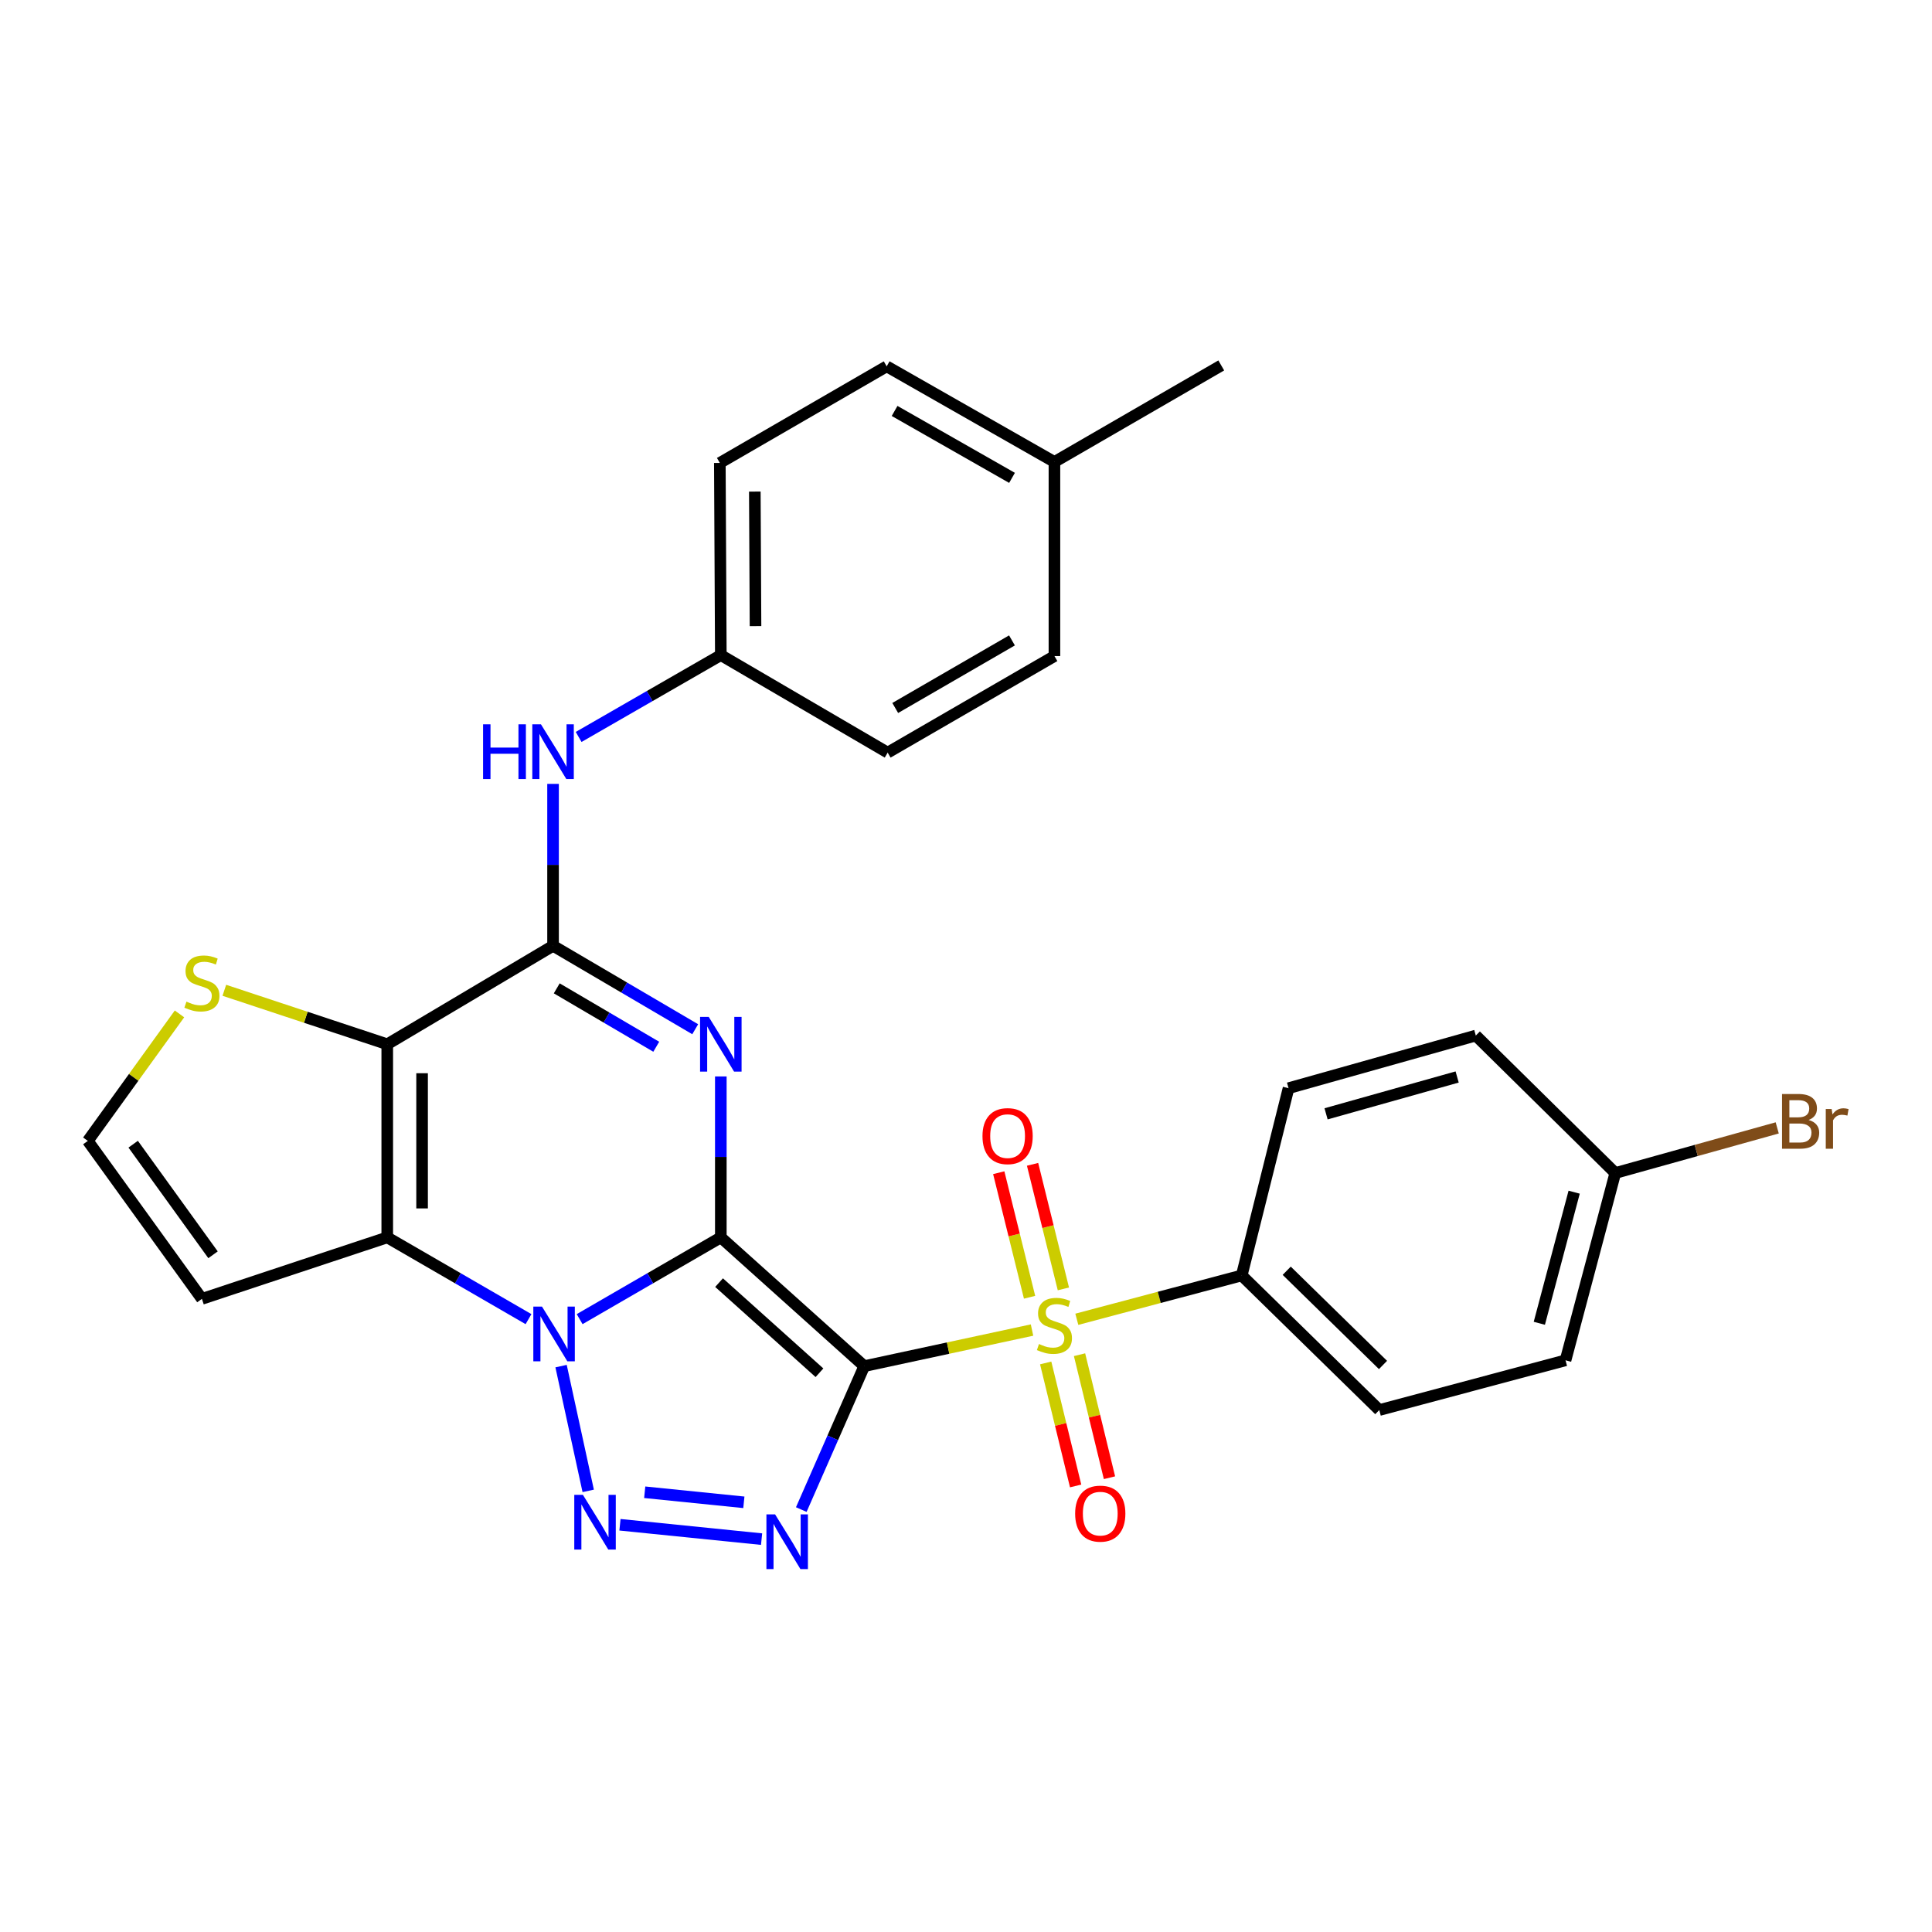 <?xml version='1.0' encoding='iso-8859-1'?>
<svg version='1.1' baseProfile='full'
              xmlns='http://www.w3.org/2000/svg'
                      xmlns:rdkit='http://www.rdkit.org/xml'
                      xmlns:xlink='http://www.w3.org/1999/xlink'
                  xml:space='preserve'
width='1000px' height='1000px' viewBox='0 0 1000 1000'>
<!-- END OF HEADER -->
<rect style='opacity:1.0;fill:#FFFFFF;stroke:none' width='1000' height='1000' x='0' y='0'> </rect>
<path class='bond-0' d='M 373.097,640.47 L 447.334,707.114' style='fill:none;fill-rule:evenodd;stroke:#000000;stroke-width:6px;stroke-linecap:butt;stroke-linejoin:miter;stroke-opacity:1' />
<path class='bond-0' d='M 372.187,663.884 L 424.153,710.535' style='fill:none;fill-rule:evenodd;stroke:#000000;stroke-width:6px;stroke-linecap:butt;stroke-linejoin:miter;stroke-opacity:1' />
<path class='bond-1' d='M 373.097,640.47 L 336.559,661.626' style='fill:none;fill-rule:evenodd;stroke:#000000;stroke-width:6px;stroke-linecap:butt;stroke-linejoin:miter;stroke-opacity:1' />
<path class='bond-1' d='M 336.559,661.626 L 300.022,682.783' style='fill:none;fill-rule:evenodd;stroke:#0000FF;stroke-width:6px;stroke-linecap:butt;stroke-linejoin:miter;stroke-opacity:1' />
<path class='bond-2' d='M 373.097,640.47 L 373.097,598.818' style='fill:none;fill-rule:evenodd;stroke:#000000;stroke-width:6px;stroke-linecap:butt;stroke-linejoin:miter;stroke-opacity:1' />
<path class='bond-2' d='M 373.097,598.818 L 373.097,557.167' style='fill:none;fill-rule:evenodd;stroke:#0000FF;stroke-width:6px;stroke-linecap:butt;stroke-linejoin:miter;stroke-opacity:1' />
<path class='bond-3' d='M 447.334,707.114 L 490.755,697.773' style='fill:none;fill-rule:evenodd;stroke:#000000;stroke-width:6px;stroke-linecap:butt;stroke-linejoin:miter;stroke-opacity:1' />
<path class='bond-3' d='M 490.755,697.773 L 534.176,688.432' style='fill:none;fill-rule:evenodd;stroke:#CCCC00;stroke-width:6px;stroke-linecap:butt;stroke-linejoin:miter;stroke-opacity:1' />
<path class='bond-4' d='M 447.334,707.114 L 431.038,744.231' style='fill:none;fill-rule:evenodd;stroke:#000000;stroke-width:6px;stroke-linecap:butt;stroke-linejoin:miter;stroke-opacity:1' />
<path class='bond-4' d='M 431.038,744.231 L 414.742,781.349' style='fill:none;fill-rule:evenodd;stroke:#0000FF;stroke-width:6px;stroke-linecap:butt;stroke-linejoin:miter;stroke-opacity:1' />
<path class='bond-5' d='M 290.411,707.099 L 304.456,771.675' style='fill:none;fill-rule:evenodd;stroke:#0000FF;stroke-width:6px;stroke-linecap:butt;stroke-linejoin:miter;stroke-opacity:1' />
<path class='bond-6' d='M 273.554,682.786 L 236.997,661.628' style='fill:none;fill-rule:evenodd;stroke:#0000FF;stroke-width:6px;stroke-linecap:butt;stroke-linejoin:miter;stroke-opacity:1' />
<path class='bond-6' d='M 236.997,661.628 L 200.44,640.47' style='fill:none;fill-rule:evenodd;stroke:#000000;stroke-width:6px;stroke-linecap:butt;stroke-linejoin:miter;stroke-opacity:1' />
<path class='bond-8' d='M 359.839,532.727 L 323.048,511.134' style='fill:none;fill-rule:evenodd;stroke:#0000FF;stroke-width:6px;stroke-linecap:butt;stroke-linejoin:miter;stroke-opacity:1' />
<path class='bond-8' d='M 323.048,511.134 L 286.258,489.541' style='fill:none;fill-rule:evenodd;stroke:#000000;stroke-width:6px;stroke-linecap:butt;stroke-linejoin:miter;stroke-opacity:1' />
<path class='bond-8' d='M 339.675,541.8 L 313.922,526.684' style='fill:none;fill-rule:evenodd;stroke:#0000FF;stroke-width:6px;stroke-linecap:butt;stroke-linejoin:miter;stroke-opacity:1' />
<path class='bond-8' d='M 313.922,526.684 L 288.168,511.569' style='fill:none;fill-rule:evenodd;stroke:#000000;stroke-width:6px;stroke-linecap:butt;stroke-linejoin:miter;stroke-opacity:1' />
<path class='bond-12' d='M 557.36,682.858 L 600.035,671.516' style='fill:none;fill-rule:evenodd;stroke:#CCCC00;stroke-width:6px;stroke-linecap:butt;stroke-linejoin:miter;stroke-opacity:1' />
<path class='bond-12' d='M 600.035,671.516 L 642.709,660.173' style='fill:none;fill-rule:evenodd;stroke:#000000;stroke-width:6px;stroke-linecap:butt;stroke-linejoin:miter;stroke-opacity:1' />
<path class='bond-13' d='M 550.406,667.129 L 542.43,634.894' style='fill:none;fill-rule:evenodd;stroke:#CCCC00;stroke-width:6px;stroke-linecap:butt;stroke-linejoin:miter;stroke-opacity:1' />
<path class='bond-13' d='M 542.43,634.894 L 534.453,602.658' style='fill:none;fill-rule:evenodd;stroke:#FF0000;stroke-width:6px;stroke-linecap:butt;stroke-linejoin:miter;stroke-opacity:1' />
<path class='bond-13' d='M 532.903,671.46 L 524.927,639.225' style='fill:none;fill-rule:evenodd;stroke:#CCCC00;stroke-width:6px;stroke-linecap:butt;stroke-linejoin:miter;stroke-opacity:1' />
<path class='bond-13' d='M 524.927,639.225 L 516.95,606.989' style='fill:none;fill-rule:evenodd;stroke:#FF0000;stroke-width:6px;stroke-linecap:butt;stroke-linejoin:miter;stroke-opacity:1' />
<path class='bond-14' d='M 541.246,705.457 L 548.996,737.292' style='fill:none;fill-rule:evenodd;stroke:#CCCC00;stroke-width:6px;stroke-linecap:butt;stroke-linejoin:miter;stroke-opacity:1' />
<path class='bond-14' d='M 548.996,737.292 L 556.746,769.127' style='fill:none;fill-rule:evenodd;stroke:#FF0000;stroke-width:6px;stroke-linecap:butt;stroke-linejoin:miter;stroke-opacity:1' />
<path class='bond-14' d='M 558.765,701.192 L 566.515,733.027' style='fill:none;fill-rule:evenodd;stroke:#CCCC00;stroke-width:6px;stroke-linecap:butt;stroke-linejoin:miter;stroke-opacity:1' />
<path class='bond-14' d='M 566.515,733.027 L 574.266,764.862' style='fill:none;fill-rule:evenodd;stroke:#FF0000;stroke-width:6px;stroke-linecap:butt;stroke-linejoin:miter;stroke-opacity:1' />
<path class='bond-29' d='M 394.196,796.647 L 320.891,789.212' style='fill:none;fill-rule:evenodd;stroke:#0000FF;stroke-width:6px;stroke-linecap:butt;stroke-linejoin:miter;stroke-opacity:1' />
<path class='bond-29' d='M 385.02,777.593 L 333.707,772.388' style='fill:none;fill-rule:evenodd;stroke:#0000FF;stroke-width:6px;stroke-linecap:butt;stroke-linejoin:miter;stroke-opacity:1' />
<path class='bond-11' d='M 200.44,640.47 L 104.506,672.294' style='fill:none;fill-rule:evenodd;stroke:#000000;stroke-width:6px;stroke-linecap:butt;stroke-linejoin:miter;stroke-opacity:1' />
<path class='bond-30' d='M 200.44,640.47 L 200.44,540.508' style='fill:none;fill-rule:evenodd;stroke:#000000;stroke-width:6px;stroke-linecap:butt;stroke-linejoin:miter;stroke-opacity:1' />
<path class='bond-30' d='M 218.471,625.475 L 218.471,555.502' style='fill:none;fill-rule:evenodd;stroke:#000000;stroke-width:6px;stroke-linecap:butt;stroke-linejoin:miter;stroke-opacity:1' />
<path class='bond-7' d='M 200.44,540.508 L 286.258,489.541' style='fill:none;fill-rule:evenodd;stroke:#000000;stroke-width:6px;stroke-linecap:butt;stroke-linejoin:miter;stroke-opacity:1' />
<path class='bond-9' d='M 200.44,540.508 L 158.276,526.538' style='fill:none;fill-rule:evenodd;stroke:#000000;stroke-width:6px;stroke-linecap:butt;stroke-linejoin:miter;stroke-opacity:1' />
<path class='bond-9' d='M 158.276,526.538 L 116.112,512.569' style='fill:none;fill-rule:evenodd;stroke:#CCCC00;stroke-width:6px;stroke-linecap:butt;stroke-linejoin:miter;stroke-opacity:1' />
<path class='bond-10' d='M 286.258,489.541 L 286.258,447.64' style='fill:none;fill-rule:evenodd;stroke:#000000;stroke-width:6px;stroke-linecap:butt;stroke-linejoin:miter;stroke-opacity:1' />
<path class='bond-10' d='M 286.258,447.64 L 286.258,405.74' style='fill:none;fill-rule:evenodd;stroke:#0000FF;stroke-width:6px;stroke-linecap:butt;stroke-linejoin:miter;stroke-opacity:1' />
<path class='bond-31' d='M 92.904,524.795 L 69.179,557.66' style='fill:none;fill-rule:evenodd;stroke:#CCCC00;stroke-width:6px;stroke-linecap:butt;stroke-linejoin:miter;stroke-opacity:1' />
<path class='bond-31' d='M 69.179,557.66 L 45.455,590.524' style='fill:none;fill-rule:evenodd;stroke:#000000;stroke-width:6px;stroke-linecap:butt;stroke-linejoin:miter;stroke-opacity:1' />
<path class='bond-18' d='M 299.503,381.444 L 336.3,360.263' style='fill:none;fill-rule:evenodd;stroke:#0000FF;stroke-width:6px;stroke-linecap:butt;stroke-linejoin:miter;stroke-opacity:1' />
<path class='bond-18' d='M 336.3,360.263 L 373.097,339.082' style='fill:none;fill-rule:evenodd;stroke:#000000;stroke-width:6px;stroke-linecap:butt;stroke-linejoin:miter;stroke-opacity:1' />
<path class='bond-15' d='M 104.506,672.294 L 45.455,590.524' style='fill:none;fill-rule:evenodd;stroke:#000000;stroke-width:6px;stroke-linecap:butt;stroke-linejoin:miter;stroke-opacity:1' />
<path class='bond-15' d='M 110.266,649.472 L 68.93,592.233' style='fill:none;fill-rule:evenodd;stroke:#000000;stroke-width:6px;stroke-linecap:butt;stroke-linejoin:miter;stroke-opacity:1' />
<path class='bond-16' d='M 642.709,660.173 L 713.911,729.843' style='fill:none;fill-rule:evenodd;stroke:#000000;stroke-width:6px;stroke-linecap:butt;stroke-linejoin:miter;stroke-opacity:1' />
<path class='bond-16' d='M 666,657.736 L 715.841,706.505' style='fill:none;fill-rule:evenodd;stroke:#000000;stroke-width:6px;stroke-linecap:butt;stroke-linejoin:miter;stroke-opacity:1' />
<path class='bond-17' d='M 642.709,660.173 L 666.951,563.247' style='fill:none;fill-rule:evenodd;stroke:#000000;stroke-width:6px;stroke-linecap:butt;stroke-linejoin:miter;stroke-opacity:1' />
<path class='bond-21' d='M 713.911,729.843 L 810.317,704.099' style='fill:none;fill-rule:evenodd;stroke:#000000;stroke-width:6px;stroke-linecap:butt;stroke-linejoin:miter;stroke-opacity:1' />
<path class='bond-20' d='M 666.951,563.247 L 763.877,536' style='fill:none;fill-rule:evenodd;stroke:#000000;stroke-width:6px;stroke-linecap:butt;stroke-linejoin:miter;stroke-opacity:1' />
<path class='bond-20' d='M 686.369,576.518 L 754.218,557.445' style='fill:none;fill-rule:evenodd;stroke:#000000;stroke-width:6px;stroke-linecap:butt;stroke-linejoin:miter;stroke-opacity:1' />
<path class='bond-24' d='M 373.097,339.082 L 459.455,389.549' style='fill:none;fill-rule:evenodd;stroke:#000000;stroke-width:6px;stroke-linecap:butt;stroke-linejoin:miter;stroke-opacity:1' />
<path class='bond-25' d='M 373.097,339.082 L 372.586,239.612' style='fill:none;fill-rule:evenodd;stroke:#000000;stroke-width:6px;stroke-linecap:butt;stroke-linejoin:miter;stroke-opacity:1' />
<path class='bond-25' d='M 391.051,324.069 L 390.693,254.44' style='fill:none;fill-rule:evenodd;stroke:#000000;stroke-width:6px;stroke-linecap:butt;stroke-linejoin:miter;stroke-opacity:1' />
<path class='bond-19' d='M 836.071,607.152 L 763.877,536' style='fill:none;fill-rule:evenodd;stroke:#000000;stroke-width:6px;stroke-linecap:butt;stroke-linejoin:miter;stroke-opacity:1' />
<path class='bond-23' d='M 836.071,607.152 L 877.978,595.472' style='fill:none;fill-rule:evenodd;stroke:#000000;stroke-width:6px;stroke-linecap:butt;stroke-linejoin:miter;stroke-opacity:1' />
<path class='bond-23' d='M 877.978,595.472 L 919.886,583.792' style='fill:none;fill-rule:evenodd;stroke:#7F4C19;stroke-width:6px;stroke-linecap:butt;stroke-linejoin:miter;stroke-opacity:1' />
<path class='bond-32' d='M 836.071,607.152 L 810.317,704.099' style='fill:none;fill-rule:evenodd;stroke:#000000;stroke-width:6px;stroke-linecap:butt;stroke-linejoin:miter;stroke-opacity:1' />
<path class='bond-32' d='M 814.781,617.065 L 796.753,684.927' style='fill:none;fill-rule:evenodd;stroke:#000000;stroke-width:6px;stroke-linecap:butt;stroke-linejoin:miter;stroke-opacity:1' />
<path class='bond-22' d='M 545.773,239.101 L 458.944,189.616' style='fill:none;fill-rule:evenodd;stroke:#000000;stroke-width:6px;stroke-linecap:butt;stroke-linejoin:miter;stroke-opacity:1' />
<path class='bond-22' d='M 523.821,247.344 L 463.04,212.704' style='fill:none;fill-rule:evenodd;stroke:#000000;stroke-width:6px;stroke-linecap:butt;stroke-linejoin:miter;stroke-opacity:1' />
<path class='bond-28' d='M 545.773,239.101 L 632.121,189.145' style='fill:none;fill-rule:evenodd;stroke:#000000;stroke-width:6px;stroke-linecap:butt;stroke-linejoin:miter;stroke-opacity:1' />
<path class='bond-33' d='M 545.773,239.101 L 545.773,339.583' style='fill:none;fill-rule:evenodd;stroke:#000000;stroke-width:6px;stroke-linecap:butt;stroke-linejoin:miter;stroke-opacity:1' />
<path class='bond-27' d='M 459.455,389.549 L 545.773,339.583' style='fill:none;fill-rule:evenodd;stroke:#000000;stroke-width:6px;stroke-linecap:butt;stroke-linejoin:miter;stroke-opacity:1' />
<path class='bond-27' d='M 463.369,366.449 L 523.792,331.473' style='fill:none;fill-rule:evenodd;stroke:#000000;stroke-width:6px;stroke-linecap:butt;stroke-linejoin:miter;stroke-opacity:1' />
<path class='bond-26' d='M 372.586,239.612 L 458.944,189.616' style='fill:none;fill-rule:evenodd;stroke:#000000;stroke-width:6px;stroke-linecap:butt;stroke-linejoin:miter;stroke-opacity:1' />
<path  class='atom-2' d='M 280.529 676.285
L 289.809 691.285
Q 290.729 692.765, 292.209 695.445
Q 293.689 698.125, 293.769 698.285
L 293.769 676.285
L 297.529 676.285
L 297.529 704.605
L 293.649 704.605
L 283.689 688.205
Q 282.529 686.285, 281.289 684.085
Q 280.089 681.885, 279.729 681.205
L 279.729 704.605
L 276.049 704.605
L 276.049 676.285
L 280.529 676.285
' fill='#0000FF'/>
<path  class='atom-3' d='M 366.837 526.348
L 376.117 541.348
Q 377.037 542.828, 378.517 545.508
Q 379.997 548.188, 380.077 548.348
L 380.077 526.348
L 383.837 526.348
L 383.837 554.668
L 379.957 554.668
L 369.997 538.268
Q 368.837 536.348, 367.597 534.148
Q 366.397 531.948, 366.037 531.268
L 366.037 554.668
L 362.357 554.668
L 362.357 526.348
L 366.837 526.348
' fill='#0000FF'/>
<path  class='atom-4' d='M 537.773 695.658
Q 538.093 695.778, 539.413 696.338
Q 540.733 696.898, 542.173 697.258
Q 543.653 697.578, 545.093 697.578
Q 547.773 697.578, 549.333 696.298
Q 550.893 694.978, 550.893 692.698
Q 550.893 691.138, 550.093 690.178
Q 549.333 689.218, 548.133 688.698
Q 546.933 688.178, 544.933 687.578
Q 542.413 686.818, 540.893 686.098
Q 539.413 685.378, 538.333 683.858
Q 537.293 682.338, 537.293 679.778
Q 537.293 676.218, 539.693 674.018
Q 542.133 671.818, 546.933 671.818
Q 550.213 671.818, 553.933 673.378
L 553.013 676.458
Q 549.613 675.058, 547.053 675.058
Q 544.293 675.058, 542.773 676.218
Q 541.253 677.338, 541.293 679.298
Q 541.293 680.818, 542.053 681.738
Q 542.853 682.658, 543.973 683.178
Q 545.133 683.698, 547.053 684.298
Q 549.613 685.098, 551.133 685.898
Q 552.653 686.698, 553.733 688.338
Q 554.853 689.938, 554.853 692.698
Q 554.853 696.618, 552.213 698.738
Q 549.613 700.818, 545.253 700.818
Q 542.733 700.818, 540.813 700.258
Q 538.933 699.738, 536.693 698.818
L 537.773 695.658
' fill='#CCCC00'/>
<path  class='atom-5' d='M 401.176 783.83
L 410.456 798.83
Q 411.376 800.31, 412.856 802.99
Q 414.336 805.67, 414.416 805.83
L 414.416 783.83
L 418.176 783.83
L 418.176 812.15
L 414.296 812.15
L 404.336 795.75
Q 403.176 793.83, 401.936 791.63
Q 400.736 789.43, 400.376 788.75
L 400.376 812.15
L 396.696 812.15
L 396.696 783.83
L 401.176 783.83
' fill='#0000FF'/>
<path  class='atom-6' d='M 301.725 773.742
L 311.005 788.742
Q 311.925 790.222, 313.405 792.902
Q 314.885 795.582, 314.965 795.742
L 314.965 773.742
L 318.725 773.742
L 318.725 802.062
L 314.845 802.062
L 304.885 785.662
Q 303.725 783.742, 302.485 781.542
Q 301.285 779.342, 300.925 778.662
L 300.925 802.062
L 297.245 802.062
L 297.245 773.742
L 301.725 773.742
' fill='#0000FF'/>
<path  class='atom-10' d='M 96.506 518.444
Q 96.826 518.564, 98.146 519.124
Q 99.466 519.684, 100.906 520.044
Q 102.386 520.364, 103.826 520.364
Q 106.506 520.364, 108.066 519.084
Q 109.626 517.764, 109.626 515.484
Q 109.626 513.924, 108.826 512.964
Q 108.066 512.004, 106.866 511.484
Q 105.666 510.964, 103.666 510.364
Q 101.146 509.604, 99.626 508.884
Q 98.146 508.164, 97.066 506.644
Q 96.026 505.124, 96.026 502.564
Q 96.026 499.004, 98.426 496.804
Q 100.866 494.604, 105.666 494.604
Q 108.946 494.604, 112.666 496.164
L 111.746 499.244
Q 108.346 497.844, 105.786 497.844
Q 103.026 497.844, 101.506 499.004
Q 99.986 500.124, 100.026 502.084
Q 100.026 503.604, 100.786 504.524
Q 101.586 505.444, 102.706 505.964
Q 103.866 506.484, 105.786 507.084
Q 108.346 507.884, 109.866 508.684
Q 111.386 509.484, 112.466 511.124
Q 113.586 512.724, 113.586 515.484
Q 113.586 519.404, 110.946 521.524
Q 108.346 523.604, 103.986 523.604
Q 101.466 523.604, 99.546 523.044
Q 97.666 522.524, 95.426 521.604
L 96.506 518.444
' fill='#CCCC00'/>
<path  class='atom-11' d='M 250.038 374.908
L 253.878 374.908
L 253.878 386.948
L 268.358 386.948
L 268.358 374.908
L 272.198 374.908
L 272.198 403.228
L 268.358 403.228
L 268.358 390.148
L 253.878 390.148
L 253.878 403.228
L 250.038 403.228
L 250.038 374.908
' fill='#0000FF'/>
<path  class='atom-11' d='M 279.998 374.908
L 289.278 389.908
Q 290.198 391.388, 291.678 394.068
Q 293.158 396.748, 293.238 396.908
L 293.238 374.908
L 296.998 374.908
L 296.998 403.228
L 293.118 403.228
L 283.158 386.828
Q 281.998 384.908, 280.758 382.708
Q 279.558 380.508, 279.198 379.828
L 279.198 403.228
L 275.518 403.228
L 275.518 374.908
L 279.998 374.908
' fill='#0000FF'/>
<path  class='atom-14' d='M 508.531 588.049
Q 508.531 581.249, 511.891 577.449
Q 515.251 573.649, 521.531 573.649
Q 527.811 573.649, 531.171 577.449
Q 534.531 581.249, 534.531 588.049
Q 534.531 594.929, 531.131 598.849
Q 527.731 602.729, 521.531 602.729
Q 515.291 602.729, 511.891 598.849
Q 508.531 594.969, 508.531 588.049
M 521.531 599.529
Q 525.851 599.529, 528.171 596.649
Q 530.531 593.729, 530.531 588.049
Q 530.531 582.489, 528.171 579.689
Q 525.851 576.849, 521.531 576.849
Q 517.211 576.849, 514.851 579.649
Q 512.531 582.449, 512.531 588.049
Q 512.531 593.769, 514.851 596.649
Q 517.211 599.529, 521.531 599.529
' fill='#FF0000'/>
<path  class='atom-15' d='M 556.494 783.455
Q 556.494 776.655, 559.854 772.855
Q 563.214 769.055, 569.494 769.055
Q 575.774 769.055, 579.134 772.855
Q 582.494 776.655, 582.494 783.455
Q 582.494 790.335, 579.094 794.255
Q 575.694 798.135, 569.494 798.135
Q 563.254 798.135, 559.854 794.255
Q 556.494 790.375, 556.494 783.455
M 569.494 794.935
Q 573.814 794.935, 576.134 792.055
Q 578.494 789.135, 578.494 783.455
Q 578.494 777.895, 576.134 775.095
Q 573.814 772.255, 569.494 772.255
Q 565.174 772.255, 562.814 775.055
Q 560.494 777.855, 560.494 783.455
Q 560.494 789.175, 562.814 792.055
Q 565.174 794.935, 569.494 794.935
' fill='#FF0000'/>
<path  class='atom-24' d='M 936.135 579.696
Q 938.855 580.456, 940.215 582.136
Q 941.615 583.776, 941.615 586.216
Q 941.615 590.136, 939.095 592.376
Q 936.615 594.576, 931.895 594.576
L 922.375 594.576
L 922.375 566.256
L 930.735 566.256
Q 935.575 566.256, 938.015 568.216
Q 940.455 570.176, 940.455 573.776
Q 940.455 578.056, 936.135 579.696
M 926.175 569.456
L 926.175 578.336
L 930.735 578.336
Q 933.535 578.336, 934.975 577.216
Q 936.455 576.056, 936.455 573.776
Q 936.455 569.456, 930.735 569.456
L 926.175 569.456
M 931.895 591.376
Q 934.655 591.376, 936.135 590.056
Q 937.615 588.736, 937.615 586.216
Q 937.615 583.896, 935.975 582.736
Q 934.375 581.536, 931.295 581.536
L 926.175 581.536
L 926.175 591.376
L 931.895 591.376
' fill='#7F4C19'/>
<path  class='atom-24' d='M 948.055 574.016
L 948.495 576.856
Q 950.655 573.656, 954.175 573.656
Q 955.295 573.656, 956.815 574.056
L 956.215 577.416
Q 954.495 577.016, 953.535 577.016
Q 951.855 577.016, 950.735 577.696
Q 949.655 578.336, 948.775 579.896
L 948.775 594.576
L 945.015 594.576
L 945.015 574.016
L 948.055 574.016
' fill='#7F4C19'/>
</svg>
